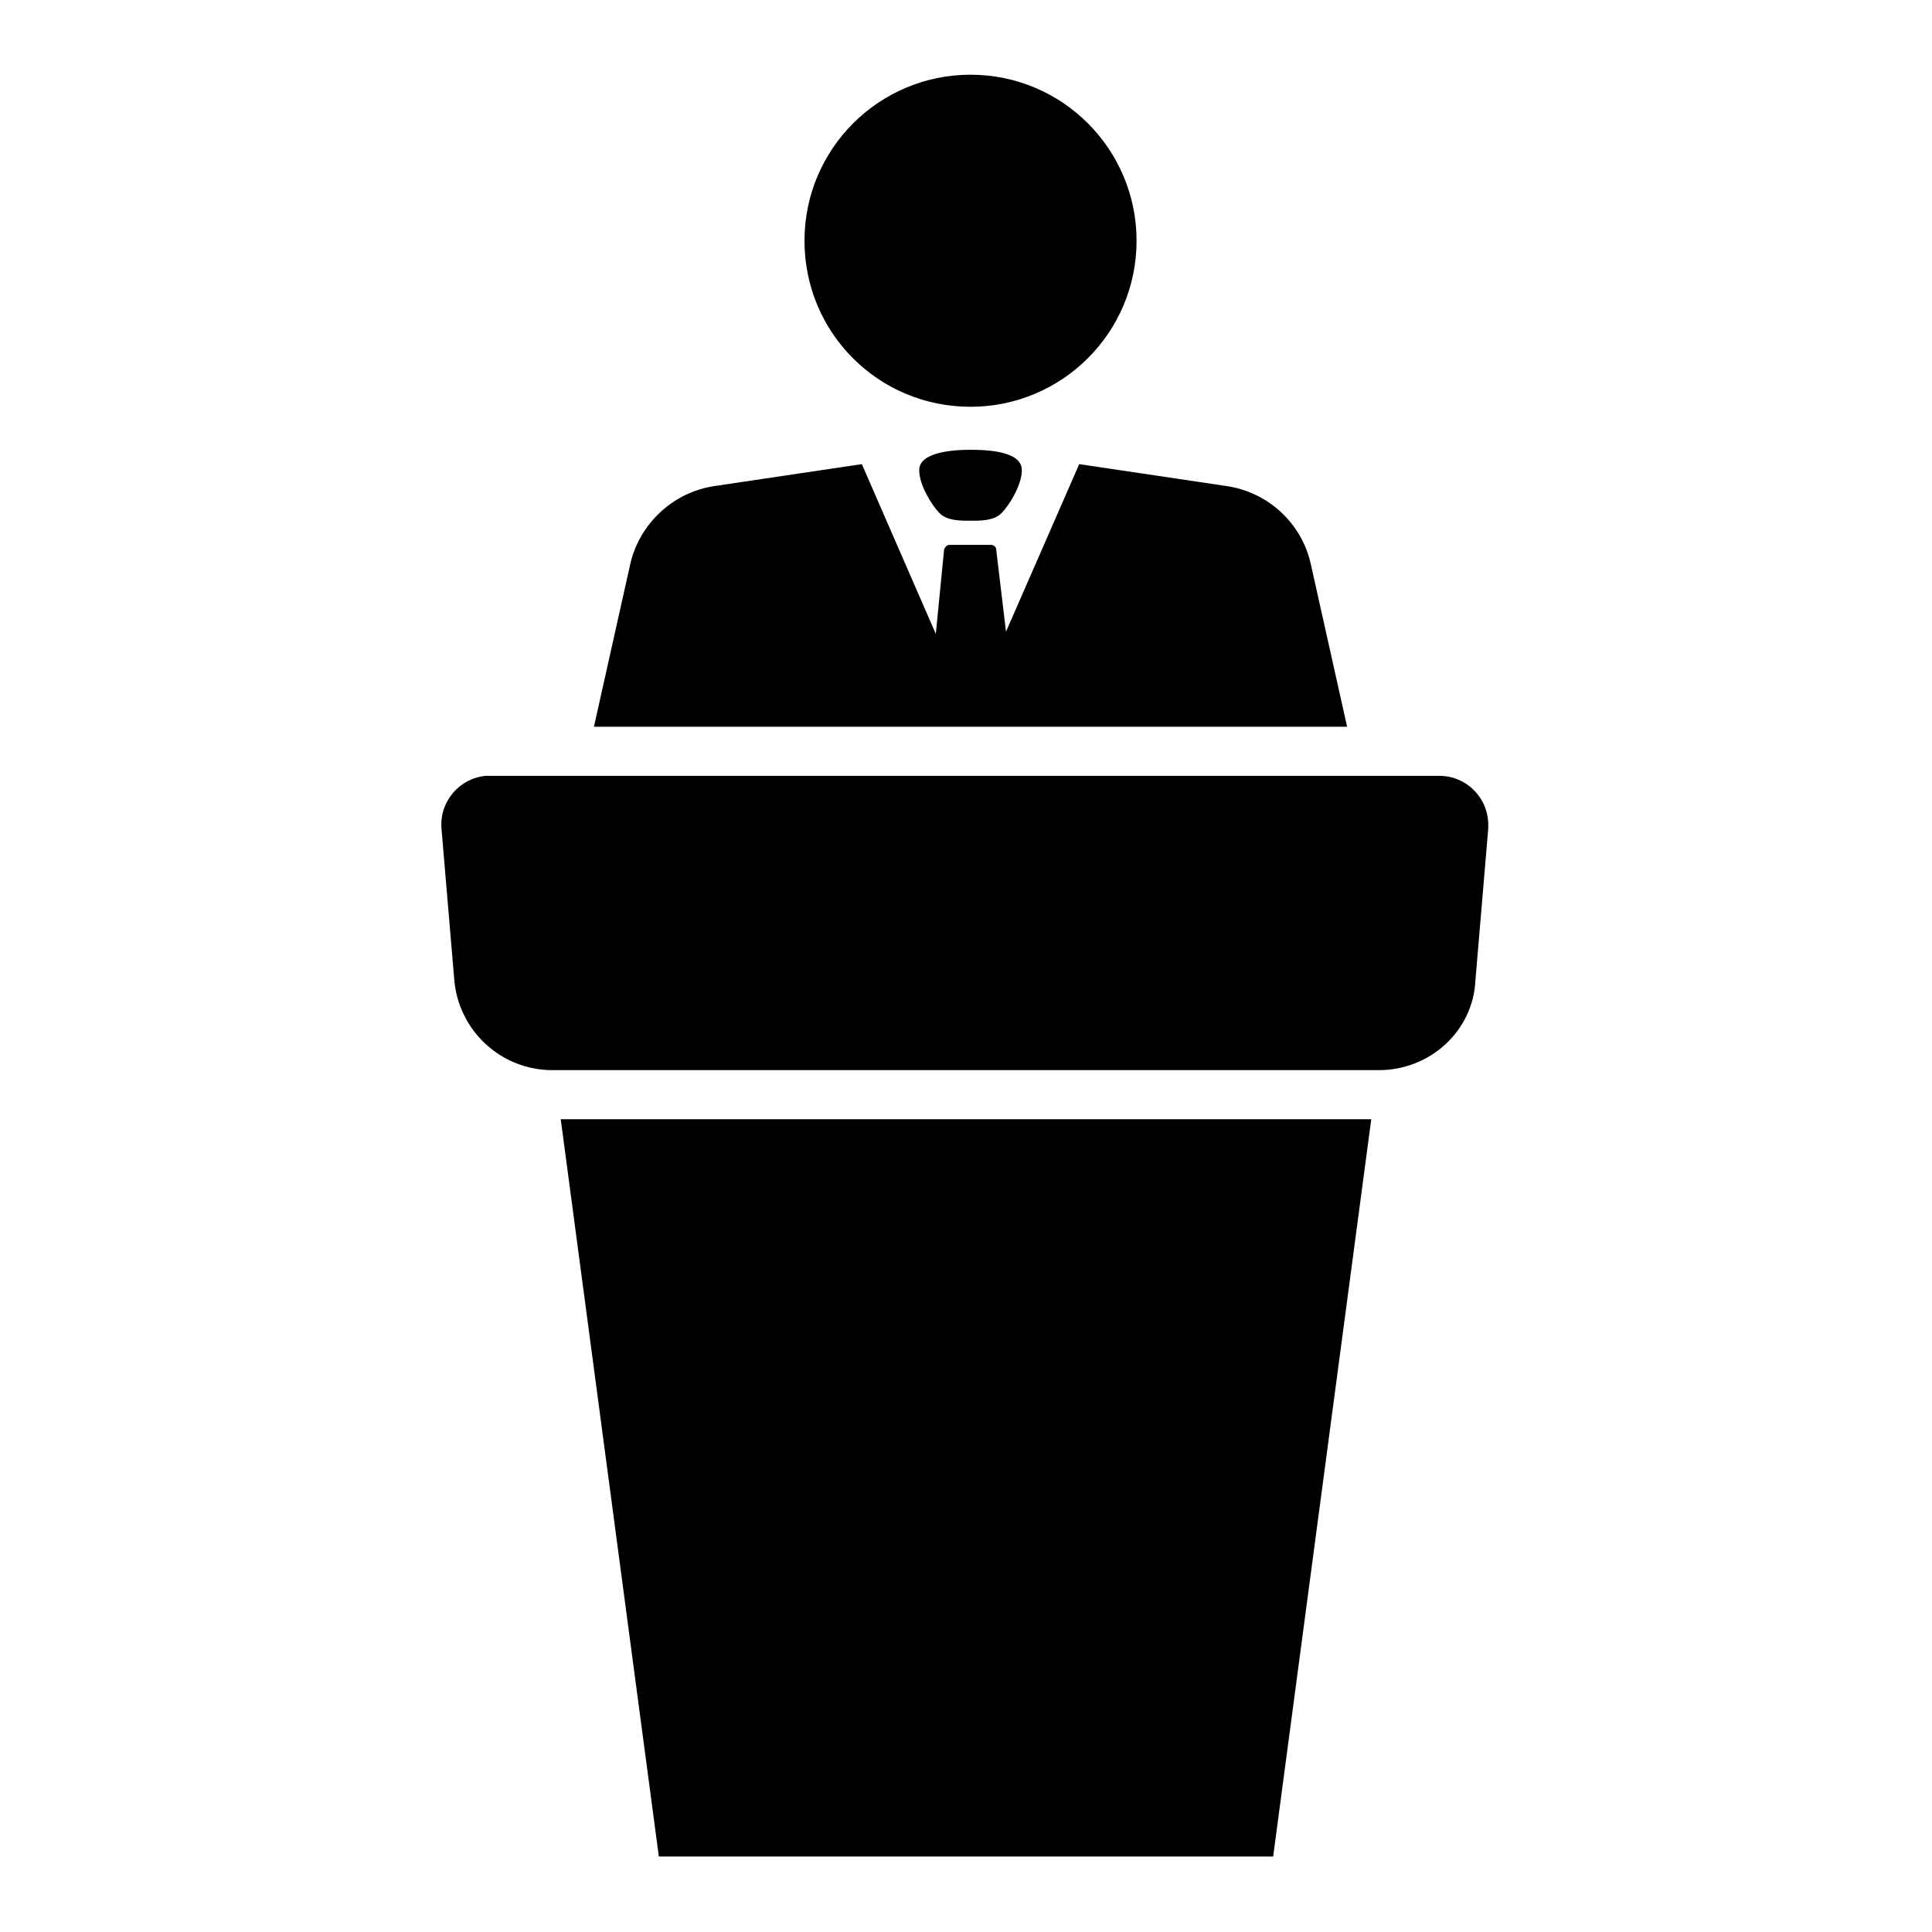 <?xml version="1.0" encoding="utf-8"?>
<!-- Svg Vector Icons : http://www.onlinewebfonts.com/icon -->
<!DOCTYPE svg PUBLIC "-//W3C//DTD SVG 1.1//EN" "http://www.w3.org/Graphics/SVG/1.1/DTD/svg11.dtd">
<svg version="1.1" xmlns="http://www.w3.org/2000/svg" xmlns:xlink="http://www.w3.org/1999/xlink" x="0px" y="0px" viewBox="0 0 256 256" enable-background="new 0 0 256 256" xml:space="preserve">
<g> <path fill="#000000" d="M182.7,141.8H73.2c-6.8,0-12.4-5.2-13-11.9l-1.7-20.1c-0.3-3.6,2.4-6.7,5.9-7c0.2,0,0.4,0,0.5,0h125.8 c3.6,0,6.5,2.9,6.5,6.5c0,0.2,0,0.4,0,0.5l-1.7,20.1C195.2,136.6,189.5,141.8,182.7,141.8L182.7,141.8z M181.7,148.3H74.3l13,97.7 h81.4L181.7,148.3L181.7,148.3z M128.6,53.9c12.1,0,22-9.8,22-22c0-12.1-9.8-22-22-22c-12.1,0-22,9.8-22,22 C106.6,44.1,116.4,53.9,128.6,53.9z M178.5,96.3l-4.8-21.5c-1.2-5.5-5.7-9.6-11.2-10.4l-19.5-2.9l-9.7,22.2L132,72.8 c0-0.3-0.3-0.6-0.7-0.6h-5.5c-0.3,0-0.6,0.3-0.7,0.6L124,84l-9.8-22.5l-19.5,2.9c-5.5,0.8-10,5-11.2,10.4l-4.8,21.5H178.5 L178.5,96.3z M121.8,62.3c0,2,1.7,4.7,2.7,5.7c1,1,2.7,1,4.1,1c1.4,0,3.1,0,4.1-1c1-1,2.7-3.7,2.7-5.7c0-2.4-4.1-2.7-6.8-2.7 C125.9,59.6,121.8,60,121.8,62.3L121.8,62.3z"/></g>
</svg>